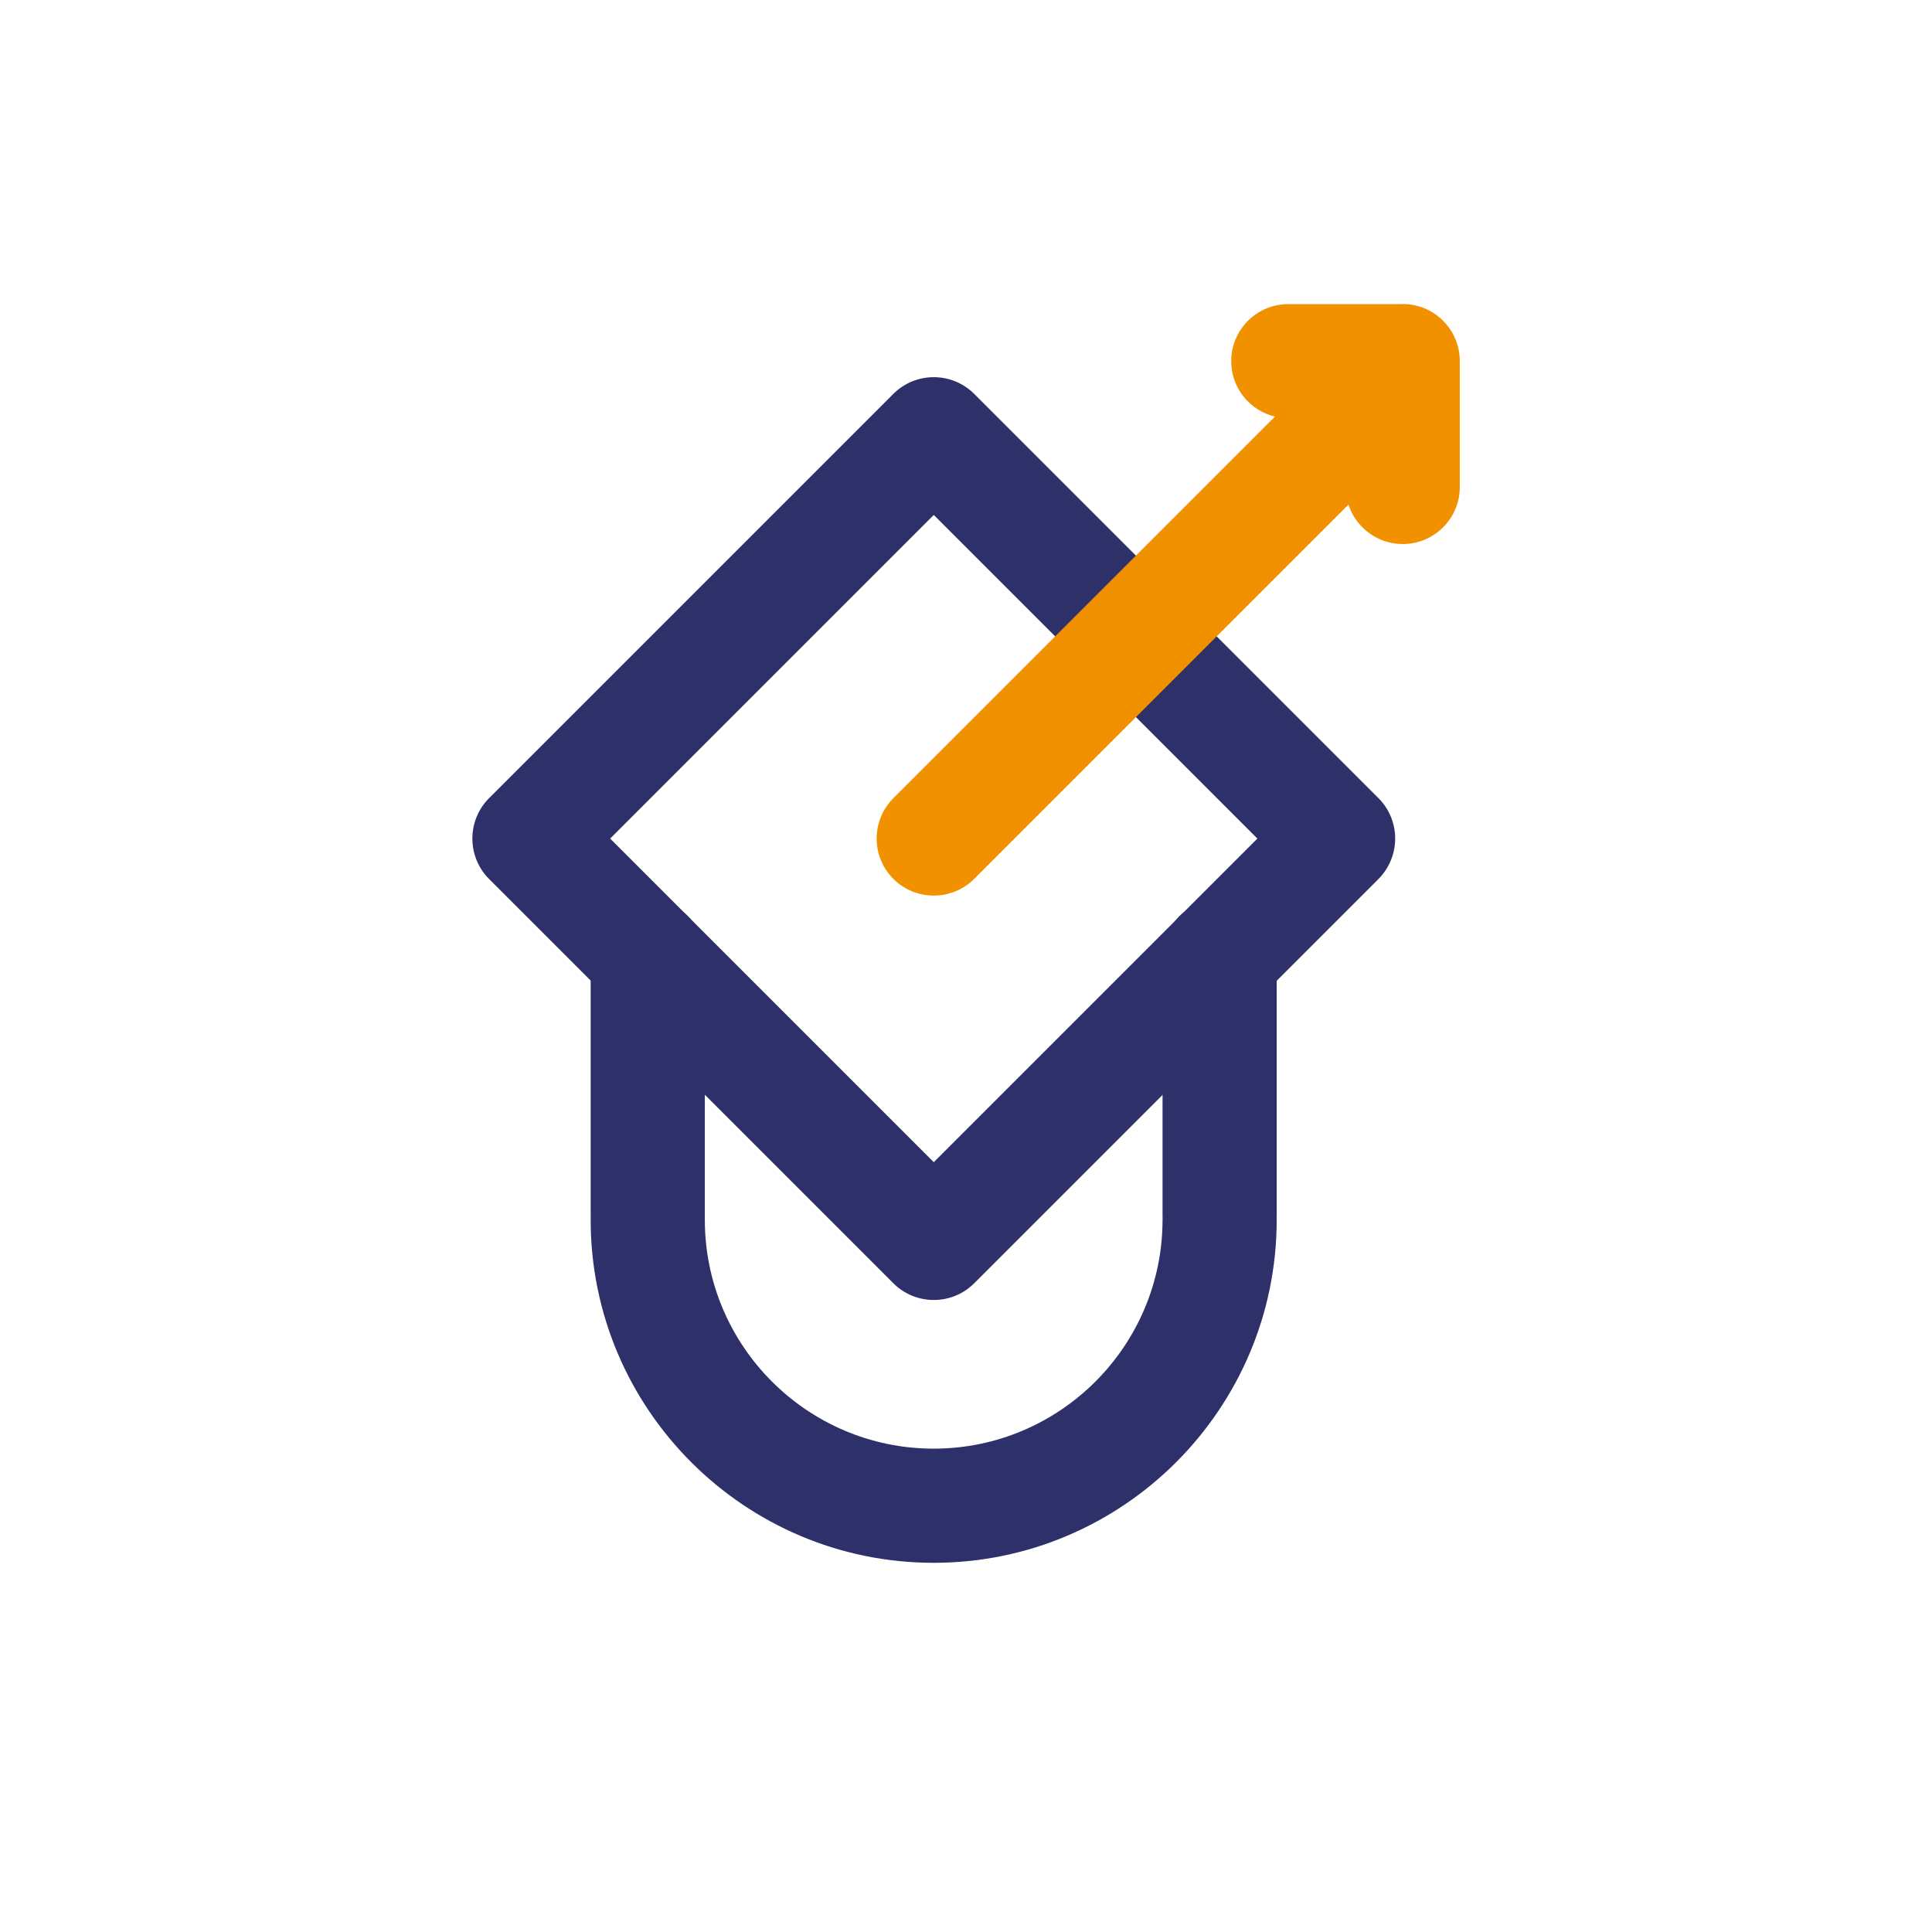 <?xml version="1.0" encoding="UTF-8"?>
<svg id="sketch" xmlns="http://www.w3.org/2000/svg" viewBox="0 0 220 220">
  <defs>
    <style>
      .cls-1 {
        fill: #2e306a;
      }

      .cls-1, .cls-2 {
        stroke-width: 0px;
      }

      .cls-2 {
        fill: #f29100;
      }
    </style>
  </defs>
  <path class="cls-1" d="M145.38,108.94c0-3.59-2.91-6.5-6.5-6.5s-6.5,2.91-6.5,6.5v29.52c0,.07,0,.15.01.22,0,.07-.01.15-.01.22,0,14.37-11.69,26.06-26.06,26.06s-26.06-11.69-26.06-26.06c0-.07,0-.15-.01-.22,0-.07.01-.15.01-.22v-29.52c0-3.59-2.91-6.5-6.5-6.5s-6.5,2.91-6.5,6.5v29.52c0,.07,0,.15.01.22,0,.07-.01.15-.01.22,0,21.54,17.52,39.06,39.06,39.06s39.06-17.52,39.06-39.06c0-.07,0-.15-.01-.22,0-.07.01-.15.01-.22v-29.52Z"/>
  <path class="cls-1" d="M106.33,148.03c-1.66,0-3.33-.63-4.6-1.9l-46.04-46.04c-1.22-1.22-1.9-2.87-1.9-4.6s.68-3.38,1.9-4.6l46.04-46.04c1.22-1.22,2.87-1.9,4.6-1.9s3.38.68,4.6,1.9l46.04,46.04c1.22,1.22,1.9,2.87,1.9,4.6s-.69,3.38-1.9,4.6l-46.04,46.04c-1.27,1.27-2.93,1.9-4.6,1.9ZM69.48,95.49l36.85,36.85,36.85-36.85-36.85-36.85-36.85,36.85Z"/>
  <path class="cls-2" d="M159.72,34.63h-13.02c-3.59,0-6.5,2.91-6.5,6.5,0,3.07,2.13,5.63,4.98,6.31l-43.45,43.45c-2.54,2.54-2.54,6.65,0,9.19,1.27,1.27,2.93,1.9,4.6,1.9s3.33-.63,4.6-1.9l42.62-42.62c.85,2.6,3.29,4.49,6.18,4.49,3.59,0,6.5-2.91,6.5-6.5v-14.33c0-3.59-2.91-6.5-6.5-6.5Z"/>
</svg>